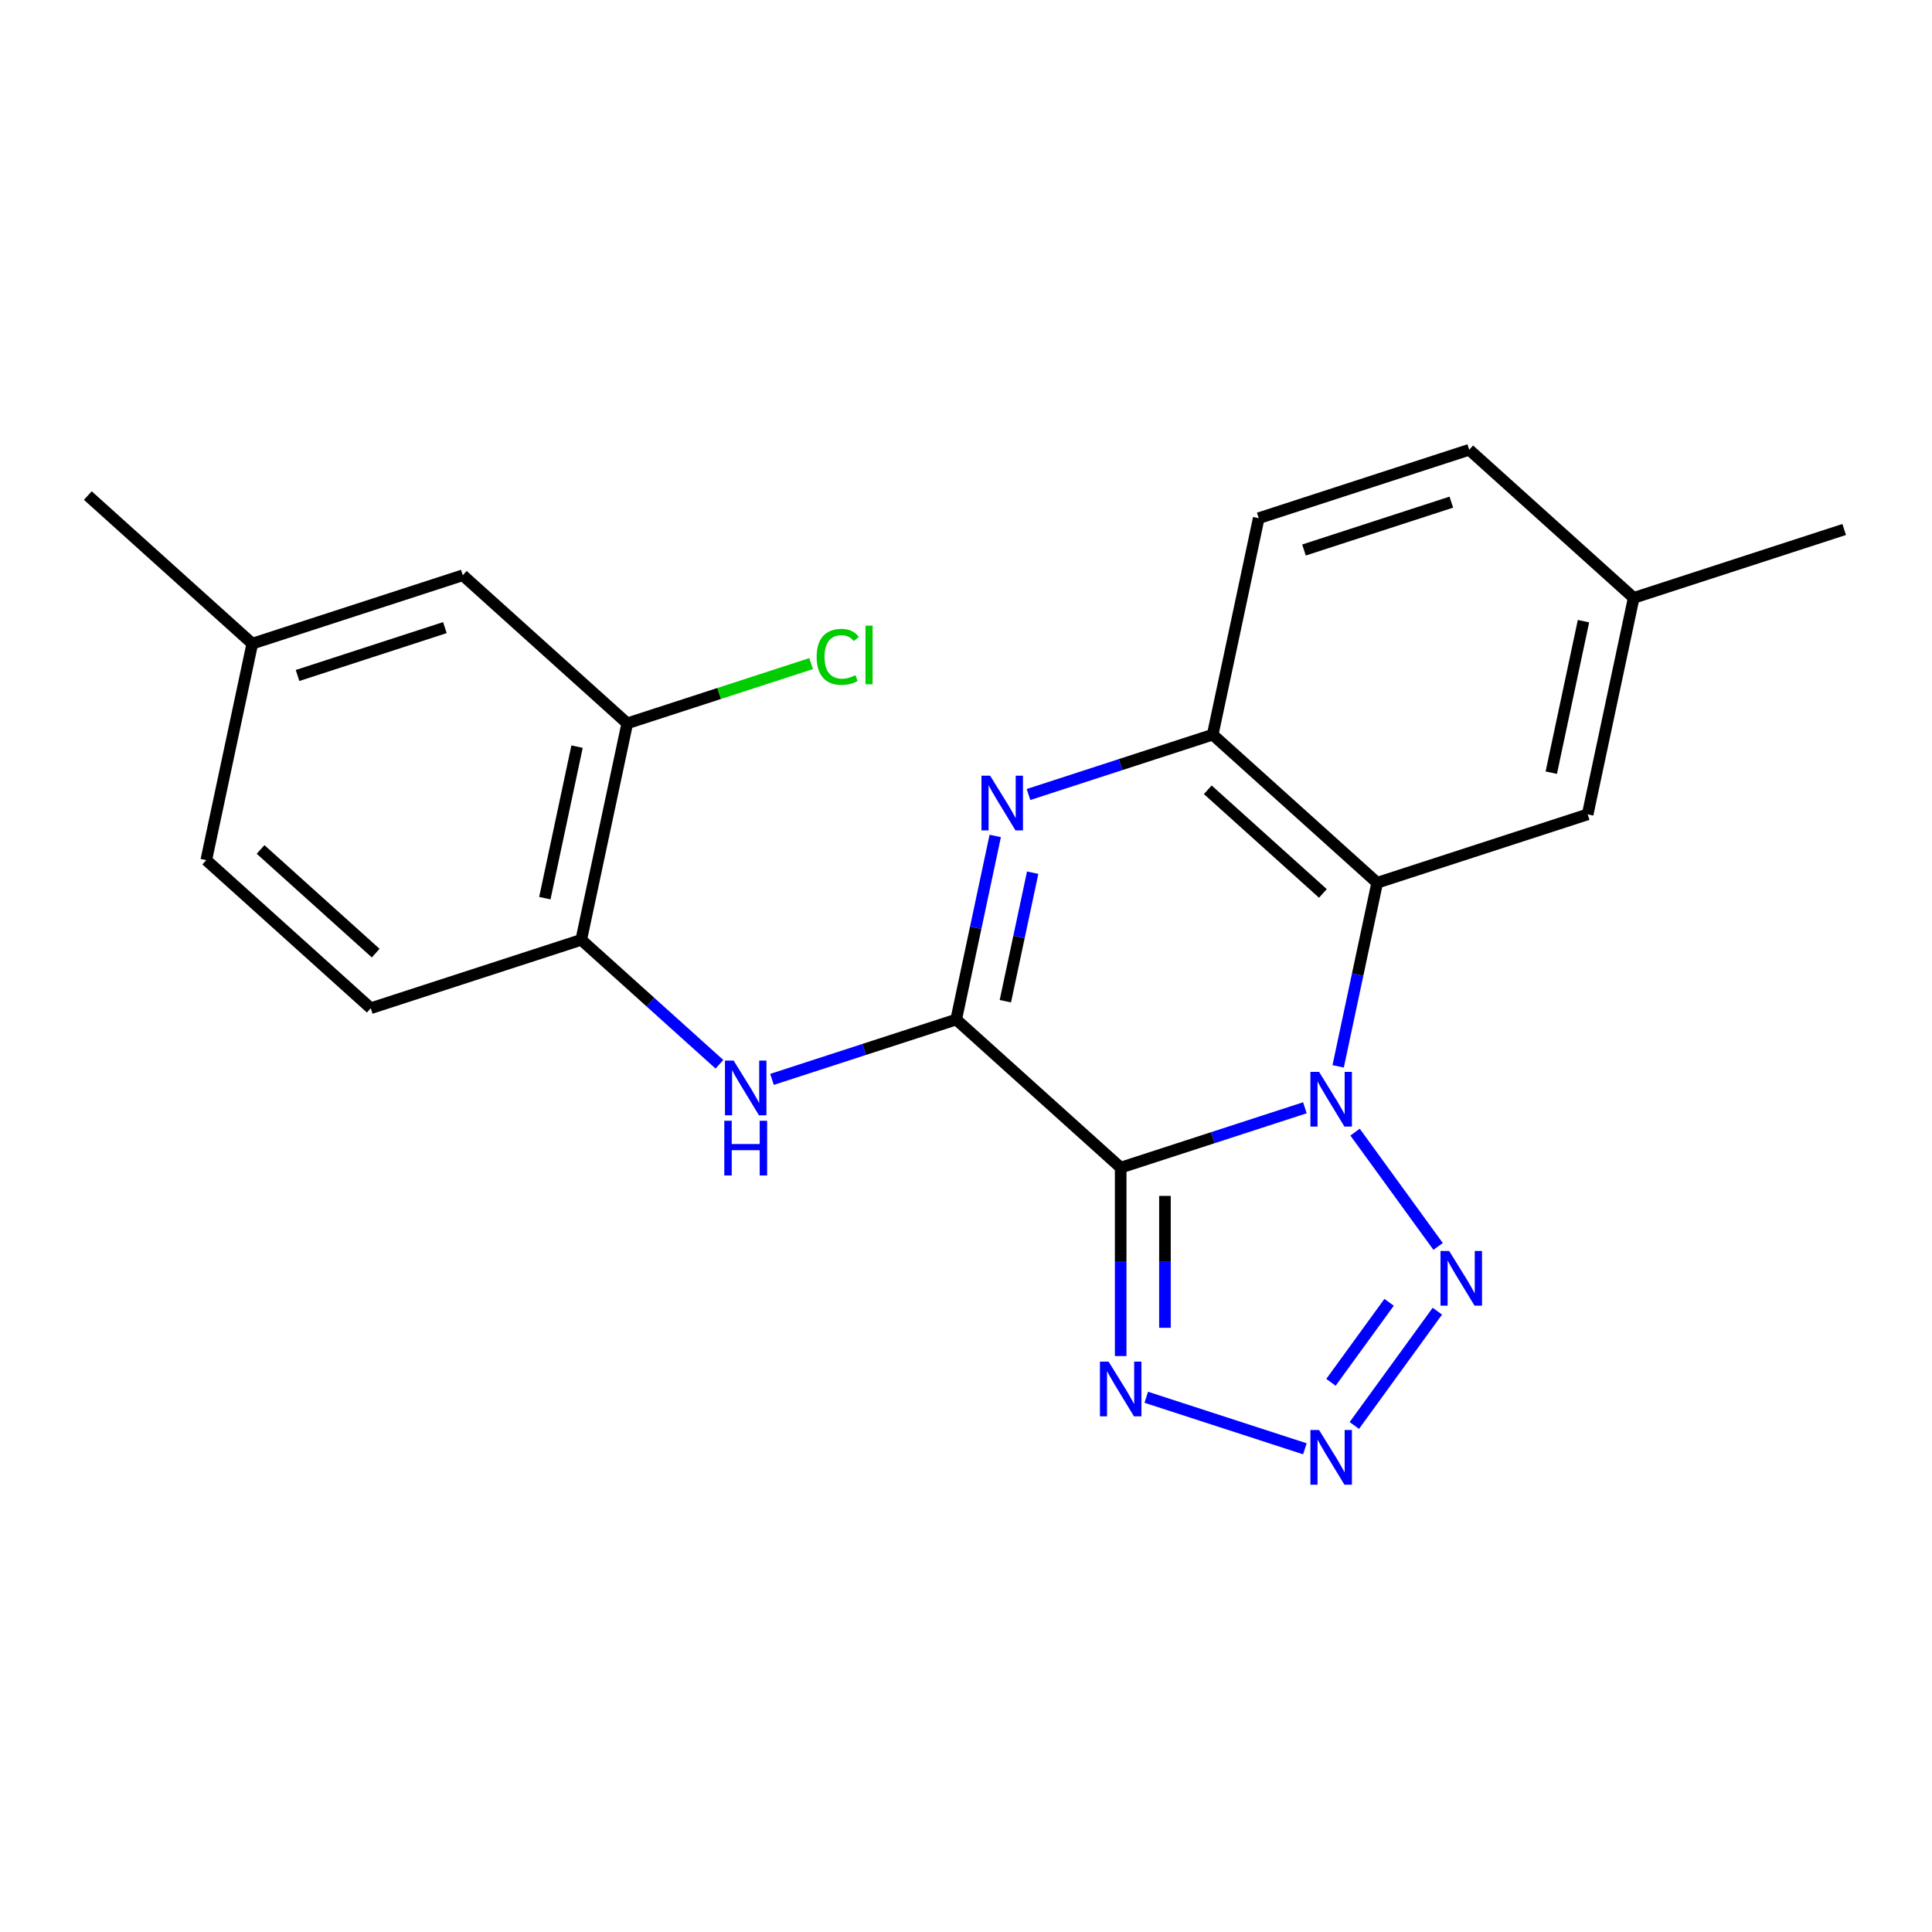 <?xml version='1.0' encoding='iso-8859-1'?>
<svg version='1.1' baseProfile='full'
              xmlns='http://www.w3.org/2000/svg'
                      xmlns:rdkit='http://www.rdkit.org/xml'
                      xmlns:xlink='http://www.w3.org/1999/xlink'
                  xml:space='preserve'
width='1000px' height='1000px' viewBox='0 0 1000 1000'>
<!-- END OF HEADER -->
<rect style='opacity:1.0;fill:#FFFFFF;stroke:none' width='1000' height='1000' x='0' y='0'> </rect>
<path class='bond-0' d='M 675.408,573.385 L 627.735,588.875' style='fill:none;fill-rule:evenodd;stroke:#0000FF;stroke-width:6px;stroke-linecap:butt;stroke-linejoin:miter;stroke-opacity:1' />
<path class='bond-0' d='M 627.735,588.875 L 580.063,604.365' style='fill:none;fill-rule:evenodd;stroke:#000000;stroke-width:6px;stroke-linecap:butt;stroke-linejoin:miter;stroke-opacity:1' />
<path class='bond-3' d='M 692.63,551.941 L 702.73,504.427' style='fill:none;fill-rule:evenodd;stroke:#0000FF;stroke-width:6px;stroke-linecap:butt;stroke-linejoin:miter;stroke-opacity:1' />
<path class='bond-3' d='M 702.73,504.427 L 712.829,456.912' style='fill:none;fill-rule:evenodd;stroke:#000000;stroke-width:6px;stroke-linecap:butt;stroke-linejoin:miter;stroke-opacity:1' />
<path class='bond-4' d='M 701.38,585.989 L 744.36,645.145' style='fill:none;fill-rule:evenodd;stroke:#0000FF;stroke-width:6px;stroke-linecap:butt;stroke-linejoin:miter;stroke-opacity:1' />
<path class='bond-1' d='M 580.063,604.365 L 494.931,527.712' style='fill:none;fill-rule:evenodd;stroke:#000000;stroke-width:6px;stroke-linecap:butt;stroke-linejoin:miter;stroke-opacity:1' />
<path class='bond-6' d='M 580.063,604.365 L 580.063,653.131' style='fill:none;fill-rule:evenodd;stroke:#000000;stroke-width:6px;stroke-linecap:butt;stroke-linejoin:miter;stroke-opacity:1' />
<path class='bond-6' d='M 580.063,653.131 L 580.063,701.897' style='fill:none;fill-rule:evenodd;stroke:#0000FF;stroke-width:6px;stroke-linecap:butt;stroke-linejoin:miter;stroke-opacity:1' />
<path class='bond-6' d='M 602.974,618.995 L 602.974,653.131' style='fill:none;fill-rule:evenodd;stroke:#000000;stroke-width:6px;stroke-linecap:butt;stroke-linejoin:miter;stroke-opacity:1' />
<path class='bond-6' d='M 602.974,653.131 L 602.974,687.267' style='fill:none;fill-rule:evenodd;stroke:#0000FF;stroke-width:6px;stroke-linecap:butt;stroke-linejoin:miter;stroke-opacity:1' />
<path class='bond-8' d='M 494.931,527.712 L 447.258,543.202' style='fill:none;fill-rule:evenodd;stroke:#000000;stroke-width:6px;stroke-linecap:butt;stroke-linejoin:miter;stroke-opacity:1' />
<path class='bond-8' d='M 447.258,543.202 L 399.585,558.691' style='fill:none;fill-rule:evenodd;stroke:#0000FF;stroke-width:6px;stroke-linecap:butt;stroke-linejoin:miter;stroke-opacity:1' />
<path class='bond-23' d='M 494.931,527.712 L 505.03,480.197' style='fill:none;fill-rule:evenodd;stroke:#000000;stroke-width:6px;stroke-linecap:butt;stroke-linejoin:miter;stroke-opacity:1' />
<path class='bond-23' d='M 505.03,480.197 L 515.13,432.683' style='fill:none;fill-rule:evenodd;stroke:#0000FF;stroke-width:6px;stroke-linecap:butt;stroke-linejoin:miter;stroke-opacity:1' />
<path class='bond-23' d='M 520.371,518.221 L 527.441,484.961' style='fill:none;fill-rule:evenodd;stroke:#000000;stroke-width:6px;stroke-linecap:butt;stroke-linejoin:miter;stroke-opacity:1' />
<path class='bond-23' d='M 527.441,484.961 L 534.51,451.701' style='fill:none;fill-rule:evenodd;stroke:#0000FF;stroke-width:6px;stroke-linecap:butt;stroke-linejoin:miter;stroke-opacity:1' />
<path class='bond-2' d='M 532.352,411.239 L 580.025,395.749' style='fill:none;fill-rule:evenodd;stroke:#0000FF;stroke-width:6px;stroke-linecap:butt;stroke-linejoin:miter;stroke-opacity:1' />
<path class='bond-2' d='M 580.025,395.749 L 627.698,380.259' style='fill:none;fill-rule:evenodd;stroke:#000000;stroke-width:6px;stroke-linecap:butt;stroke-linejoin:miter;stroke-opacity:1' />
<path class='bond-7' d='M 712.829,456.912 L 627.698,380.259' style='fill:none;fill-rule:evenodd;stroke:#000000;stroke-width:6px;stroke-linecap:butt;stroke-linejoin:miter;stroke-opacity:1' />
<path class='bond-7' d='M 684.729,462.441 L 625.137,408.784' style='fill:none;fill-rule:evenodd;stroke:#000000;stroke-width:6px;stroke-linecap:butt;stroke-linejoin:miter;stroke-opacity:1' />
<path class='bond-11' d='M 712.829,456.912 L 821.779,421.512' style='fill:none;fill-rule:evenodd;stroke:#000000;stroke-width:6px;stroke-linecap:butt;stroke-linejoin:miter;stroke-opacity:1' />
<path class='bond-5' d='M 743.978,678.667 L 700.998,737.823' style='fill:none;fill-rule:evenodd;stroke:#0000FF;stroke-width:6px;stroke-linecap:butt;stroke-linejoin:miter;stroke-opacity:1' />
<path class='bond-5' d='M 718.995,674.073 L 688.91,715.482' style='fill:none;fill-rule:evenodd;stroke:#0000FF;stroke-width:6px;stroke-linecap:butt;stroke-linejoin:miter;stroke-opacity:1' />
<path class='bond-22' d='M 675.408,749.9 L 593.309,723.225' style='fill:none;fill-rule:evenodd;stroke:#0000FF;stroke-width:6px;stroke-linecap:butt;stroke-linejoin:miter;stroke-opacity:1' />
<path class='bond-13' d='M 627.698,380.259 L 651.515,268.207' style='fill:none;fill-rule:evenodd;stroke:#000000;stroke-width:6px;stroke-linecap:butt;stroke-linejoin:miter;stroke-opacity:1' />
<path class='bond-9' d='M 372.378,550.863 L 336.614,518.661' style='fill:none;fill-rule:evenodd;stroke:#0000FF;stroke-width:6px;stroke-linecap:butt;stroke-linejoin:miter;stroke-opacity:1' />
<path class='bond-9' d='M 336.614,518.661 L 300.85,486.459' style='fill:none;fill-rule:evenodd;stroke:#000000;stroke-width:6px;stroke-linecap:butt;stroke-linejoin:miter;stroke-opacity:1' />
<path class='bond-10' d='M 300.85,486.459 L 324.667,374.406' style='fill:none;fill-rule:evenodd;stroke:#000000;stroke-width:6px;stroke-linecap:butt;stroke-linejoin:miter;stroke-opacity:1' />
<path class='bond-10' d='M 282.012,464.887 L 298.684,386.45' style='fill:none;fill-rule:evenodd;stroke:#000000;stroke-width:6px;stroke-linecap:butt;stroke-linejoin:miter;stroke-opacity:1' />
<path class='bond-14' d='M 300.85,486.459 L 191.9,521.858' style='fill:none;fill-rule:evenodd;stroke:#000000;stroke-width:6px;stroke-linecap:butt;stroke-linejoin:miter;stroke-opacity:1' />
<path class='bond-12' d='M 324.667,374.406 L 239.536,297.753' style='fill:none;fill-rule:evenodd;stroke:#000000;stroke-width:6px;stroke-linecap:butt;stroke-linejoin:miter;stroke-opacity:1' />
<path class='bond-15' d='M 324.667,374.406 L 372.25,358.945' style='fill:none;fill-rule:evenodd;stroke:#000000;stroke-width:6px;stroke-linecap:butt;stroke-linejoin:miter;stroke-opacity:1' />
<path class='bond-15' d='M 372.25,358.945 L 419.833,343.485' style='fill:none;fill-rule:evenodd;stroke:#00CC00;stroke-width:6px;stroke-linecap:butt;stroke-linejoin:miter;stroke-opacity:1' />
<path class='bond-16' d='M 821.779,421.512 L 845.596,309.46' style='fill:none;fill-rule:evenodd;stroke:#000000;stroke-width:6px;stroke-linecap:butt;stroke-linejoin:miter;stroke-opacity:1' />
<path class='bond-16' d='M 802.941,399.941 L 819.613,321.504' style='fill:none;fill-rule:evenodd;stroke:#000000;stroke-width:6px;stroke-linecap:butt;stroke-linejoin:miter;stroke-opacity:1' />
<path class='bond-25' d='M 239.536,297.753 L 130.586,333.153' style='fill:none;fill-rule:evenodd;stroke:#000000;stroke-width:6px;stroke-linecap:butt;stroke-linejoin:miter;stroke-opacity:1' />
<path class='bond-25' d='M 230.273,324.853 L 154.009,349.633' style='fill:none;fill-rule:evenodd;stroke:#000000;stroke-width:6px;stroke-linecap:butt;stroke-linejoin:miter;stroke-opacity:1' />
<path class='bond-24' d='M 651.515,268.207 L 760.464,232.807' style='fill:none;fill-rule:evenodd;stroke:#000000;stroke-width:6px;stroke-linecap:butt;stroke-linejoin:miter;stroke-opacity:1' />
<path class='bond-24' d='M 674.937,284.686 L 751.202,259.907' style='fill:none;fill-rule:evenodd;stroke:#000000;stroke-width:6px;stroke-linecap:butt;stroke-linejoin:miter;stroke-opacity:1' />
<path class='bond-19' d='M 191.9,521.858 L 106.769,445.205' style='fill:none;fill-rule:evenodd;stroke:#000000;stroke-width:6px;stroke-linecap:butt;stroke-linejoin:miter;stroke-opacity:1' />
<path class='bond-19' d='M 194.461,493.334 L 134.869,439.677' style='fill:none;fill-rule:evenodd;stroke:#000000;stroke-width:6px;stroke-linecap:butt;stroke-linejoin:miter;stroke-opacity:1' />
<path class='bond-18' d='M 845.596,309.46 L 760.464,232.807' style='fill:none;fill-rule:evenodd;stroke:#000000;stroke-width:6px;stroke-linecap:butt;stroke-linejoin:miter;stroke-opacity:1' />
<path class='bond-20' d='M 845.596,309.46 L 954.545,274.06' style='fill:none;fill-rule:evenodd;stroke:#000000;stroke-width:6px;stroke-linecap:butt;stroke-linejoin:miter;stroke-opacity:1' />
<path class='bond-17' d='M 130.586,333.153 L 106.769,445.205' style='fill:none;fill-rule:evenodd;stroke:#000000;stroke-width:6px;stroke-linecap:butt;stroke-linejoin:miter;stroke-opacity:1' />
<path class='bond-21' d='M 130.586,333.153 L 45.455,256.5' style='fill:none;fill-rule:evenodd;stroke:#000000;stroke-width:6px;stroke-linecap:butt;stroke-linejoin:miter;stroke-opacity:1' />
<path  class='atom-0' d='M 682.752 554.805
L 692.032 569.805
Q 692.952 571.285, 694.432 573.965
Q 695.912 576.645, 695.992 576.805
L 695.992 554.805
L 699.752 554.805
L 699.752 583.125
L 695.872 583.125
L 685.912 566.725
Q 684.752 564.805, 683.512 562.605
Q 682.312 560.405, 681.952 559.725
L 681.952 583.125
L 678.272 583.125
L 678.272 554.805
L 682.752 554.805
' fill='#0000FF'/>
<path  class='atom-3' d='M 512.488 401.499
L 521.768 416.499
Q 522.688 417.979, 524.168 420.659
Q 525.648 423.339, 525.728 423.499
L 525.728 401.499
L 529.488 401.499
L 529.488 429.819
L 525.608 429.819
L 515.648 413.419
Q 514.488 411.499, 513.248 409.299
Q 512.048 407.099, 511.688 406.419
L 511.688 429.819
L 508.008 429.819
L 508.008 401.499
L 512.488 401.499
' fill='#0000FF'/>
<path  class='atom-5' d='M 750.086 647.483
L 759.366 662.483
Q 760.286 663.963, 761.766 666.643
Q 763.246 669.323, 763.326 669.483
L 763.326 647.483
L 767.086 647.483
L 767.086 675.803
L 763.206 675.803
L 753.246 659.403
Q 752.086 657.483, 750.846 655.283
Q 749.646 653.083, 749.286 652.403
L 749.286 675.803
L 745.606 675.803
L 745.606 647.483
L 750.086 647.483
' fill='#0000FF'/>
<path  class='atom-6' d='M 682.752 740.161
L 692.032 755.161
Q 692.952 756.641, 694.432 759.321
Q 695.912 762.001, 695.992 762.161
L 695.992 740.161
L 699.752 740.161
L 699.752 768.481
L 695.872 768.481
L 685.912 752.081
Q 684.752 750.161, 683.512 747.961
Q 682.312 745.761, 681.952 745.081
L 681.952 768.481
L 678.272 768.481
L 678.272 740.161
L 682.752 740.161
' fill='#0000FF'/>
<path  class='atom-7' d='M 573.803 704.761
L 583.083 719.761
Q 584.003 721.241, 585.483 723.921
Q 586.963 726.601, 587.043 726.761
L 587.043 704.761
L 590.803 704.761
L 590.803 733.081
L 586.923 733.081
L 576.963 716.681
Q 575.803 714.761, 574.563 712.561
Q 573.363 710.361, 573.003 709.681
L 573.003 733.081
L 569.323 733.081
L 569.323 704.761
L 573.803 704.761
' fill='#0000FF'/>
<path  class='atom-9' d='M 379.722 548.952
L 389.002 563.952
Q 389.922 565.432, 391.402 568.112
Q 392.882 570.792, 392.962 570.952
L 392.962 548.952
L 396.722 548.952
L 396.722 577.272
L 392.842 577.272
L 382.882 560.872
Q 381.722 558.952, 380.482 556.752
Q 379.282 554.552, 378.922 553.872
L 378.922 577.272
L 375.242 577.272
L 375.242 548.952
L 379.722 548.952
' fill='#0000FF'/>
<path  class='atom-9' d='M 374.902 580.104
L 378.742 580.104
L 378.742 592.144
L 393.222 592.144
L 393.222 580.104
L 397.062 580.104
L 397.062 608.424
L 393.222 608.424
L 393.222 595.344
L 378.742 595.344
L 378.742 608.424
L 374.902 608.424
L 374.902 580.104
' fill='#0000FF'/>
<path  class='atom-16' d='M 422.697 339.986
Q 422.697 332.946, 425.977 329.266
Q 429.297 325.546, 435.577 325.546
Q 441.417 325.546, 444.537 329.666
L 441.897 331.826
Q 439.617 328.826, 435.577 328.826
Q 431.297 328.826, 429.017 331.706
Q 426.777 334.546, 426.777 339.986
Q 426.777 345.586, 429.097 348.466
Q 431.457 351.346, 436.017 351.346
Q 439.137 351.346, 442.777 349.466
L 443.897 352.466
Q 442.417 353.426, 440.177 353.986
Q 437.937 354.546, 435.457 354.546
Q 429.297 354.546, 425.977 350.786
Q 422.697 347.026, 422.697 339.986
' fill='#00CC00'/>
<path  class='atom-16' d='M 447.977 323.826
L 451.657 323.826
L 451.657 354.186
L 447.977 354.186
L 447.977 323.826
' fill='#00CC00'/>
</svg>

